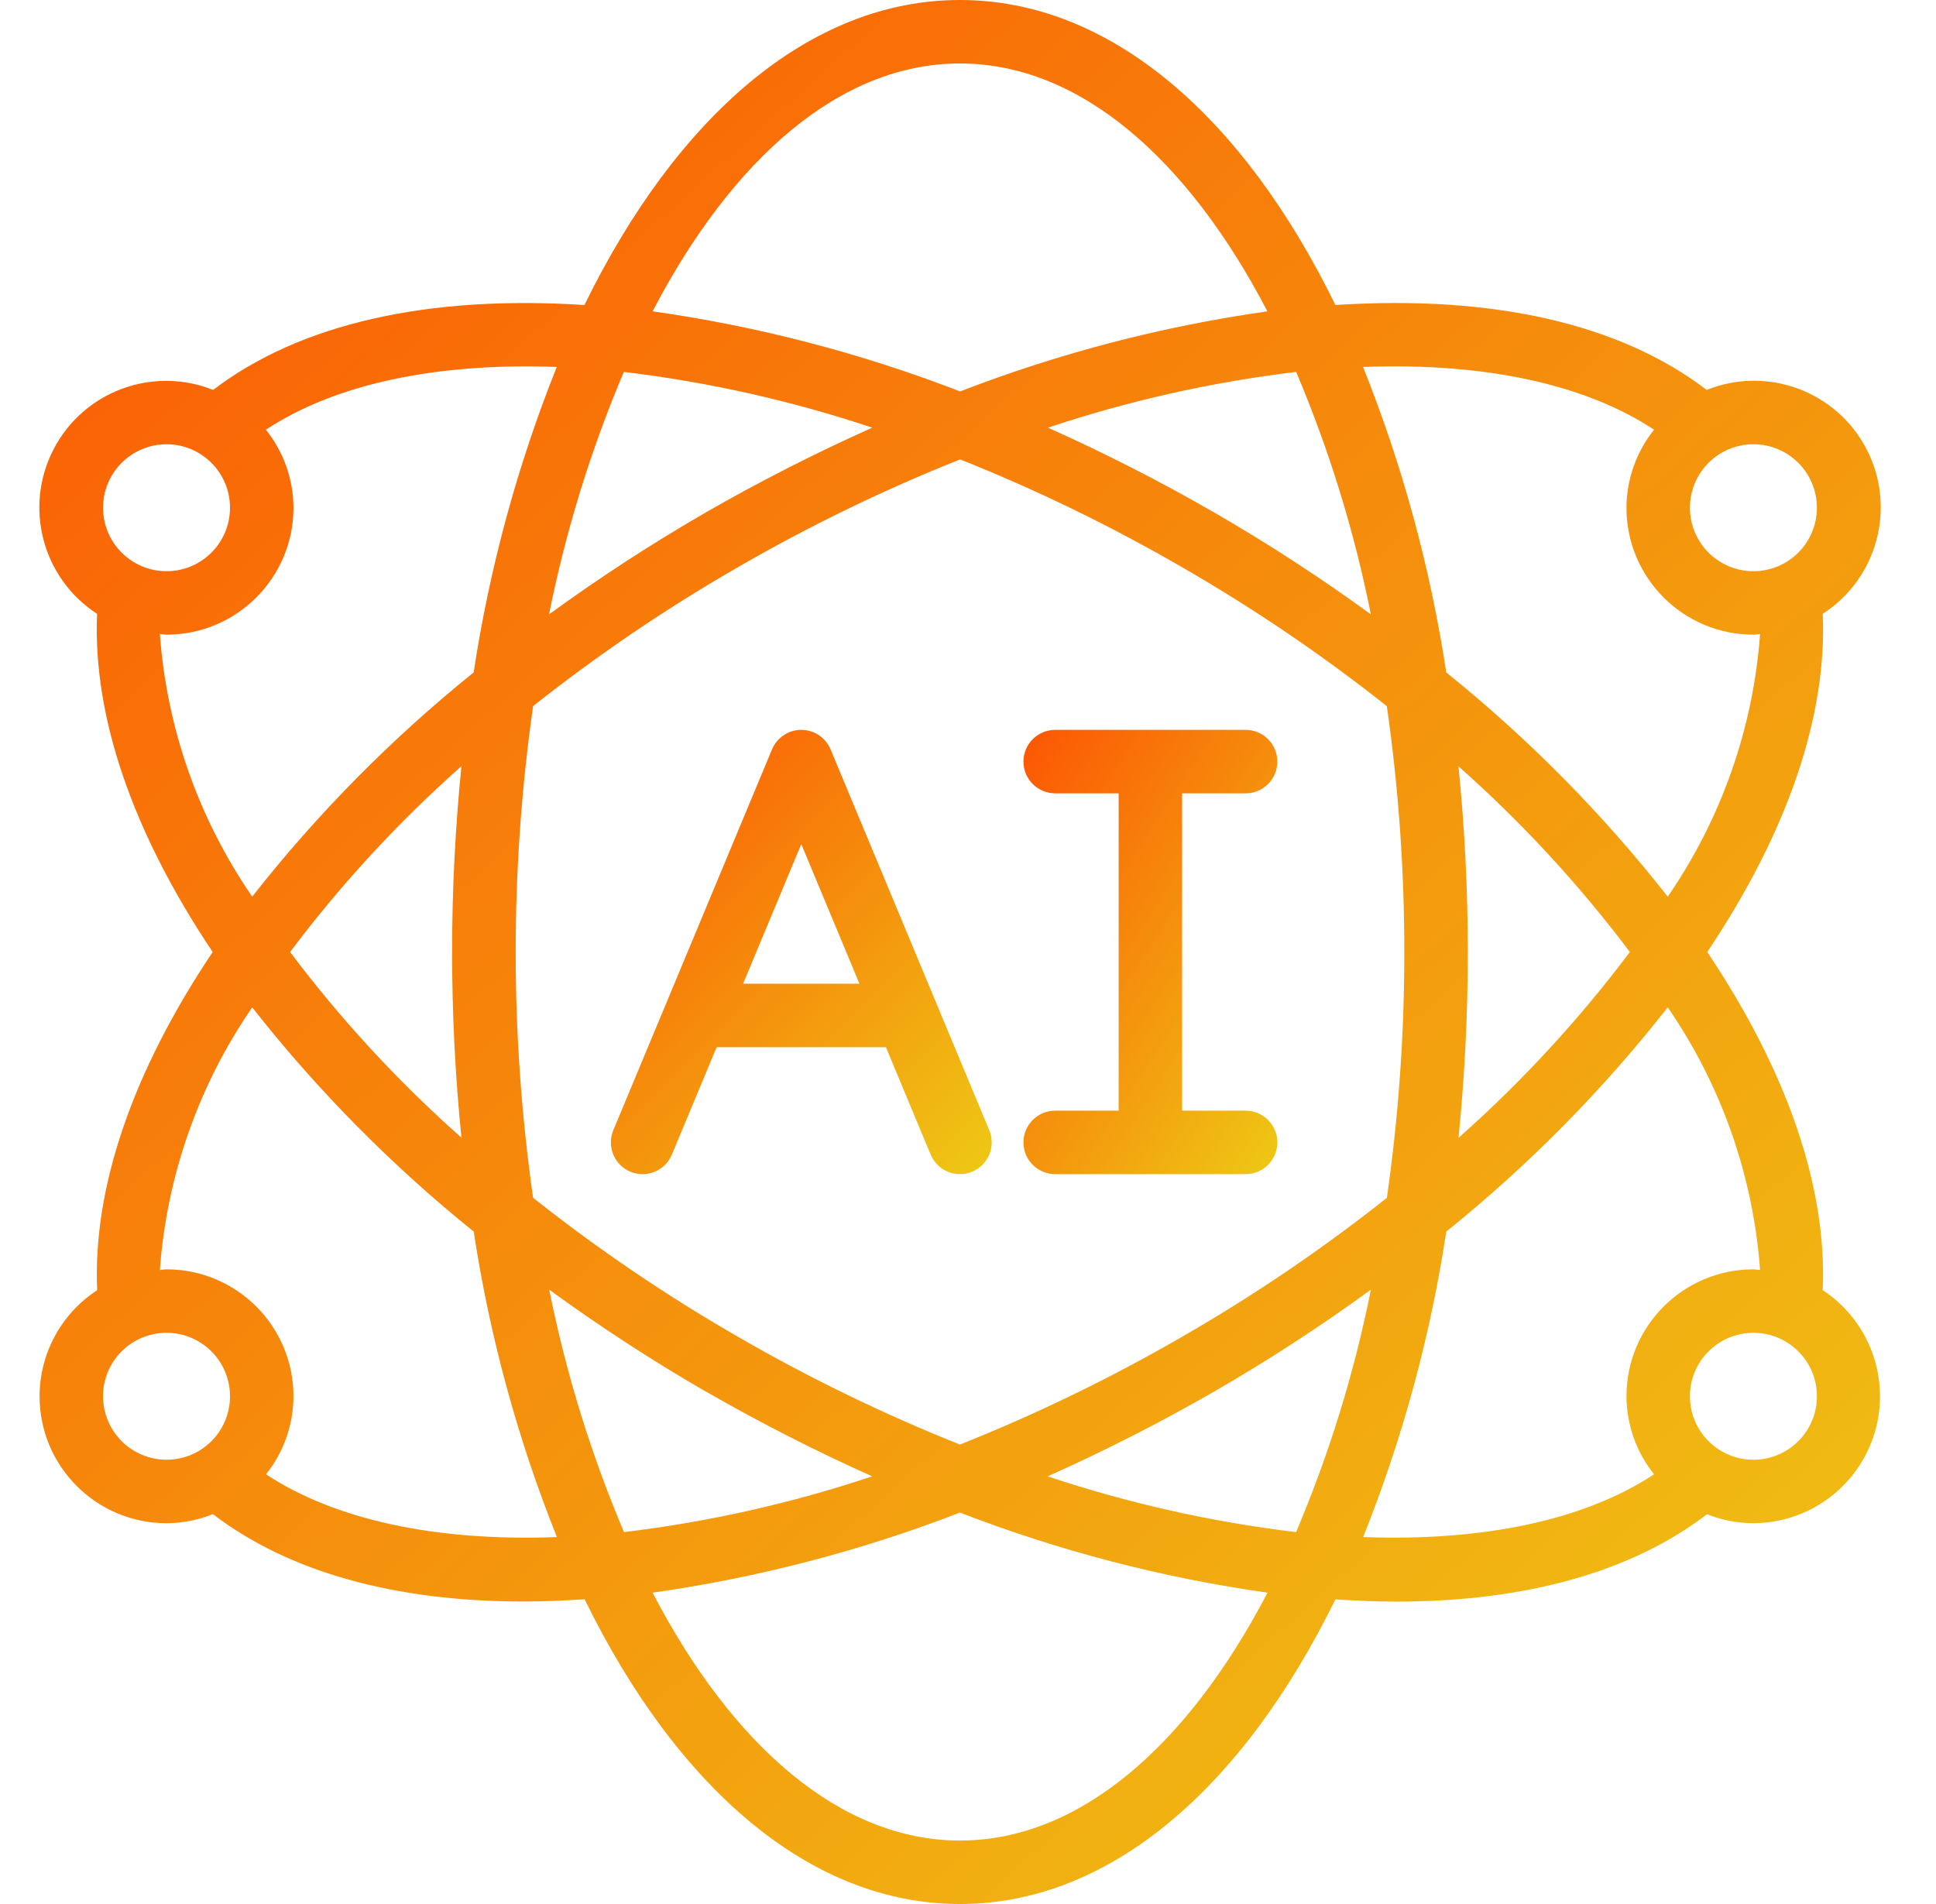 <svg width="61" height="60" viewBox="0 0 61 60" fill="none" xmlns="http://www.w3.org/2000/svg">
<path d="M19.862 36.923C20.107 37.025 20.383 37.026 20.628 36.925C20.873 36.824 21.068 36.63 21.17 36.385L22.58 33H27.914L29.324 36.385C29.537 36.895 30.123 37.136 30.632 36.923C31.142 36.711 31.383 36.125 31.17 35.615L26.17 23.615C26.015 23.243 25.651 23 25.247 23C24.844 23 24.48 23.243 24.325 23.615L19.325 35.615C19.222 35.86 19.222 36.135 19.323 36.381C19.423 36.626 19.617 36.821 19.862 36.923ZM25.247 26.6L27.08 31H23.414L25.247 26.6Z" fill="url(#paint0_linear_6590_45438)"/>
<path fill-rule="evenodd" clip-rule="evenodd" d="M33.247 35C32.695 35 32.247 35.448 32.247 36C32.247 36.552 32.695 37 33.247 37H39.247C39.8 37 40.247 36.552 40.247 36C40.247 35.448 39.8 35 39.247 35H37.247V25H39.247C39.8 25 40.247 24.552 40.247 24C40.247 23.448 39.8 23 39.247 23H33.247C32.695 23 32.247 23.448 32.247 24C32.247 24.552 32.695 25 33.247 25H35.247V35H33.247Z" fill="url(#paint1_linear_6590_45438)"/>
<path d="M1.247 44C1.247 46.209 3.038 48 5.247 48C5.748 47.998 6.244 47.901 6.709 47.714C9.073 49.524 12.409 50.468 16.509 50.468C17.127 50.468 17.769 50.439 18.42 50.397C21.324 56.331 25.514 60 30.247 60C34.98 60 39.17 56.331 42.075 50.4C42.727 50.442 43.368 50.471 43.986 50.471C48.086 50.471 51.422 49.527 53.786 47.717C54.251 47.903 54.747 47.999 55.247 48C57.013 47.995 58.566 46.833 59.07 45.141C59.573 43.449 58.908 41.626 57.432 40.657C57.572 37.437 56.327 33.783 53.793 30C56.327 26.218 57.572 22.564 57.432 19.343C59.161 18.227 59.758 15.98 58.812 14.153C57.865 12.326 55.684 11.519 53.776 12.288C51.059 10.209 47.047 9.288 42.076 9.612C39.174 3.673 34.982 0 30.247 0C25.512 0 21.32 3.673 18.415 9.612C13.446 9.29 9.436 10.212 6.715 12.288C4.808 11.525 2.633 12.334 1.688 14.158C0.743 15.982 1.336 18.225 3.059 19.343C2.921 22.562 4.167 26.216 6.701 30C4.167 33.783 2.921 37.437 3.062 40.657C1.931 41.393 1.249 42.651 1.247 44ZM3.247 44C3.247 42.895 4.143 42 5.247 42C6.352 42 7.247 42.895 7.247 44C7.247 45.105 6.352 46 5.247 46C4.717 46 4.208 45.789 3.833 45.414C3.458 45.039 3.247 44.531 3.247 44ZM19.656 11.72C22.319 12.039 24.941 12.627 27.484 13.477C25.695 14.276 23.947 15.166 22.247 16.143C20.542 17.127 18.891 18.201 17.299 19.36C17.824 16.74 18.613 14.18 19.656 11.72ZM43.194 19.36C41.603 18.201 39.952 17.127 38.247 16.143C36.551 15.167 34.806 14.277 33.019 13.477C35.56 12.628 38.18 12.039 40.839 11.72C41.882 14.18 42.671 16.74 43.194 19.36ZM40.838 48.28C38.176 47.961 35.553 47.373 33.01 46.523C34.8 45.724 36.548 44.834 38.247 43.857C39.952 42.873 41.604 41.799 43.195 40.64C42.671 43.26 41.881 45.82 40.838 48.28ZM37.247 17.876C39.502 19.174 41.658 20.637 43.697 22.253C44.065 24.819 44.249 27.408 44.247 30C44.249 32.592 44.066 35.181 43.698 37.747C41.659 39.363 39.503 40.826 37.247 42.124C34.999 43.424 32.66 44.56 30.247 45.522C27.835 44.559 25.495 43.423 23.247 42.122C20.992 40.824 18.836 39.361 16.797 37.745C16.065 32.606 16.065 27.39 16.797 22.251C18.837 20.636 20.992 19.173 23.247 17.876C25.497 16.575 27.839 15.438 30.253 14.476C32.664 15.439 35.001 16.575 37.247 17.876ZM45.947 24.143C47.942 25.909 49.753 27.871 51.354 30C49.756 32.129 47.946 34.091 45.955 35.857C46.151 33.911 46.249 31.956 46.248 30C46.248 28.044 46.15 26.089 45.953 24.143H45.947ZM14.547 35.857C12.552 34.092 10.741 32.13 9.14 30C10.739 27.871 12.548 25.909 14.54 24.143C14.147 28.038 14.147 31.962 14.54 35.857H14.547ZM22.253 43.857C23.95 44.833 25.695 45.723 27.481 46.523C24.941 47.372 22.321 47.961 19.661 48.28C18.619 45.82 17.829 43.26 17.305 40.64C18.895 41.799 20.544 42.873 22.247 43.857H22.253ZM30.247 58C26.491 58 23.078 55.021 20.561 50.189C23.875 49.719 27.125 48.872 30.247 47.665C33.371 48.873 36.622 49.72 39.937 50.189C37.415 55.021 34.003 58 30.247 58ZM55.247 46C54.143 46 53.247 45.105 53.247 44C53.247 42.895 54.143 42 55.247 42C56.352 42 57.248 42.895 57.248 44C57.248 45.105 56.352 46 55.247 46ZM55.457 40.021C55.386 40.021 55.319 40 55.247 40C53.038 40 51.247 41.791 51.247 44C51.251 44.894 51.557 45.761 52.116 46.459C49.938 47.896 46.759 48.579 42.951 48.436C44.191 45.339 45.07 42.108 45.57 38.81C48.157 36.727 50.498 34.357 52.547 31.744C54.236 34.195 55.24 37.052 55.457 40.021ZM57.247 16C57.247 17.105 56.352 18 55.247 18C54.143 18 53.247 17.105 53.247 16C53.247 14.895 54.143 14 55.247 14C56.352 14 57.247 14.896 57.247 16ZM52.116 13.541C51.557 14.239 51.251 15.106 51.247 16C51.247 18.209 53.038 20 55.247 20C55.319 20 55.386 19.983 55.457 19.979C55.24 22.948 54.236 25.805 52.547 28.256C50.497 25.643 48.156 23.273 45.569 21.19C45.068 17.891 44.188 14.661 42.947 11.564C46.758 11.42 49.939 12.1 52.116 13.541ZM30.247 2C34.003 2 37.416 4.979 39.933 9.811C36.621 10.281 33.373 11.128 30.252 12.335C27.129 11.127 23.878 10.28 20.562 9.811C23.079 4.979 26.491 2 30.247 2ZM5.247 14C6.352 14 7.247 14.896 7.247 16C7.247 17.105 6.352 18 5.247 18C4.143 18 3.247 17.105 3.247 16C3.247 14.896 4.143 14 5.247 14ZM5.037 19.979C5.108 19.979 5.175 20 5.247 20C7.457 20 9.247 18.209 9.247 16C9.244 15.106 8.937 14.239 8.378 13.541C10.555 12.104 13.734 11.422 17.543 11.564C16.304 14.661 15.425 17.892 14.924 21.19C12.338 23.273 9.997 25.643 7.947 28.255C6.258 25.804 5.254 22.948 5.037 19.979ZM7.947 31.745C9.998 34.357 12.34 36.727 14.926 38.81C15.427 42.109 16.307 45.339 17.547 48.437C13.741 48.581 10.56 47.896 8.382 46.459C8.94 45.76 9.245 44.894 9.247 44C9.247 41.791 7.456 40 5.247 40C5.175 40 5.108 40.018 5.037 40.021C5.254 37.053 6.259 34.196 7.947 31.745Z" fill="url(#paint2_linear_6590_45438)"/>
<defs>
<linearGradient id="paint0_linear_6590_45438" x1="16.029" y1="20.541" x2="35.048" y2="39.277" gradientUnits="userSpaceOnUse">
<stop stop-color="#FF3C00"/>
<stop offset="1" stop-color="#EBE419"/>
</linearGradient>
<linearGradient id="paint1_linear_6590_45438" x1="30.102" y1="20.541" x2="47.556" y2="32.005" gradientUnits="userSpaceOnUse">
<stop stop-color="#FF3C00"/>
<stop offset="1" stop-color="#EBE419"/>
</linearGradient>
<linearGradient id="paint2_linear_6590_45438" x1="-14.319" y1="-10.539" x2="66.743" y2="79.553" gradientUnits="userSpaceOnUse">
<stop stop-color="#FF3C00"/>
<stop offset="1" stop-color="#EBE419"/>
</linearGradient>
</defs>
</svg>
